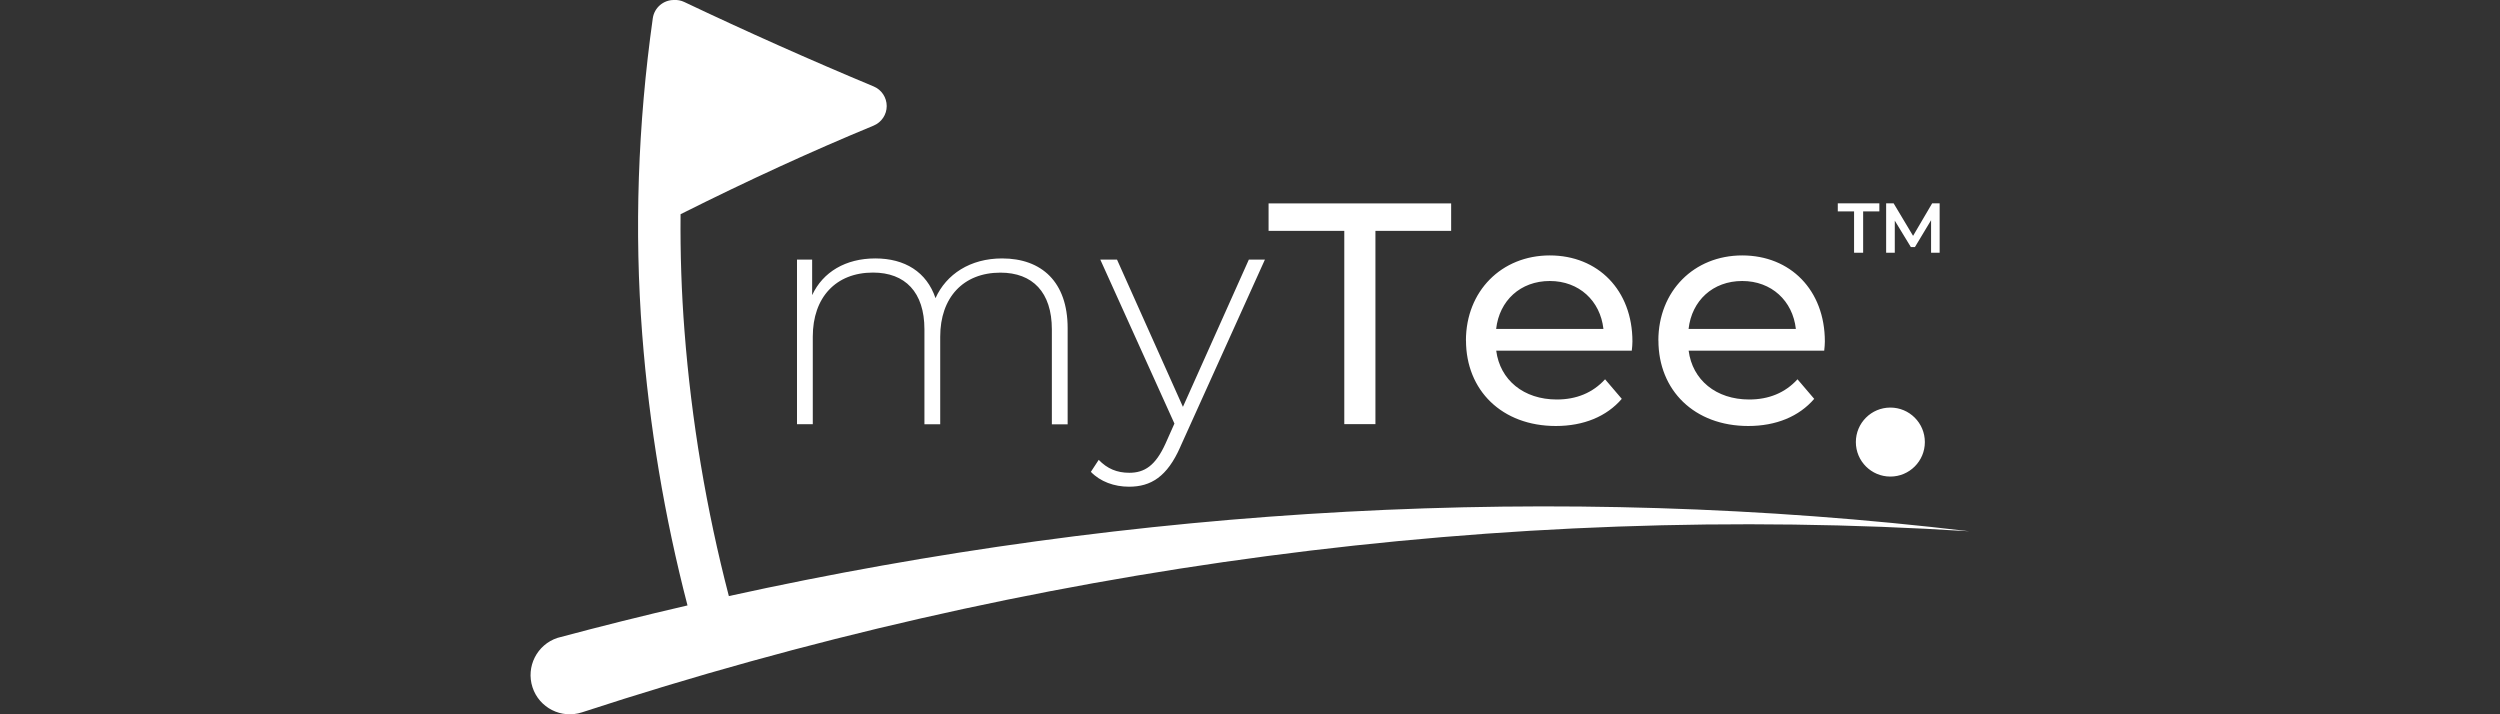 <svg xmlns="http://www.w3.org/2000/svg" id="Layer_1" data-name="Layer 1" viewBox="0 0 350 100"><rect x="0" y="0" width="350" height="100" fill="#333333" stroke="none"/><defs><style>      .cls-1 {        fill: #fff;        stroke-width: 0px;      }    </style></defs><path class="cls-1" d="M275.73,74.38c-65.58-4.15-131.96,4.96-194.26,25.35-2.88.94-5.98-.63-6.92-3.51-.94-2.88.63-5.98,3.51-6.92,6.04-1.62,12.1-3.13,18.19-4.54-3.22-12.39-5.35-25.13-6.34-37.95-1.12-14.44-.62-29.33,1.48-44.25.21-1.49,1.5-2.57,2.96-2.56.49-.03.99.06,1.45.28,8.72,4.14,17.64,8.12,26.51,11.82,1.11.46,1.83,1.55,1.83,2.75,0,1.2-.73,2.28-1.84,2.74-8.69,3.59-17.54,7.65-27.02,12.4-.05,5.5.13,10.96.55,16.36.97,12.54,3.06,24.99,6.21,37.1,56.9-12.52,115.82-15.94,173.68-9.07ZM113.7,41.28v-4.94h-2.12v23.05h2.21v-12.27c0-5.47,3.22-8.96,8.43-8.96,4.5,0,7.2,2.74,7.2,7.95v13.29h2.21v-12.27c0-5.47,3.22-8.96,8.43-8.96,4.5,0,7.2,2.74,7.2,7.95v13.29h2.21v-13.47c0-6.45-3.62-9.76-9.18-9.76-4.46,0-7.81,2.21-9.32,5.56-1.24-3.66-4.28-5.56-8.43-5.56s-7.33,1.9-8.83,5.12ZM165.26,62.52l11.83-26.18h-2.25l-9.23,20.62-9.23-20.62h-2.34l10.38,22.96-1.24,2.78c-1.41,3.13-2.96,4.11-5.08,4.11-1.72,0-3.09-.57-4.28-1.81l-1.1,1.68c1.32,1.37,3.27,2.08,5.34,2.08,3.05,0,5.34-1.37,7.2-5.61ZM188.19,59.38h4.37v-27.06h10.6v-3.84h-25.56v3.84h10.6v27.06ZM205.23,47.68c0-6.93,4.99-11.92,11.74-11.92s11.57,4.86,11.57,12.05c0,.35-.04.88-.09,1.28h-18.98c.53,4.11,3.84,6.84,8.48,6.84,2.74,0,5.03-.93,6.76-2.83l2.34,2.74c-2.12,2.47-5.34,3.8-9.23,3.8-7.55,0-12.58-4.99-12.58-11.97ZM209.47,46.05h15.01c-.44-3.93-3.4-6.71-7.51-6.71s-7.06,2.74-7.51,6.71ZM232.17,47.68c0-6.93,4.99-11.92,11.74-11.92s11.57,4.86,11.57,12.05c0,.35-.04.88-.09,1.28h-18.98c.53,4.11,3.84,6.84,8.48,6.84,2.74,0,5.03-.93,6.76-2.83l2.34,2.74c-2.12,2.47-5.34,3.8-9.23,3.8-7.55,0-12.58-4.99-12.58-11.97ZM236.41,46.05h15.01c-.44-3.93-3.4-6.71-7.51-6.71s-7.06,2.74-7.51,6.71ZM264.65,66.72c2.67,0,4.83-2.16,4.83-4.83s-2.16-4.83-4.83-4.83-4.83,2.16-4.83,4.83,2.16,4.83,4.83,4.83ZM259.56,29.6h-2.27v-1.08h5.82v1.08h-2.27v5.78h-1.27v-5.78ZM270.35,35.38v-4.55s-2.26,3.76-2.26,3.76h-.57l-2.25-3.7v4.49h-1.21v-6.86h1.05l2.72,4.55,2.67-4.55h1.05v6.86s-1.2,0-1.2,0ZM259.56,29.55h-2.27v-1.08h5.82v1.08h-2.27v5.78h-1.27v-5.78ZM270.35,35.33v-4.55s-2.26,3.76-2.26,3.76h-.57l-2.25-3.7v4.49h-1.21v-6.86h1.05l2.72,4.55,2.67-4.55h1.05v6.86s-1.2,0-1.2,0Z"></path></svg>